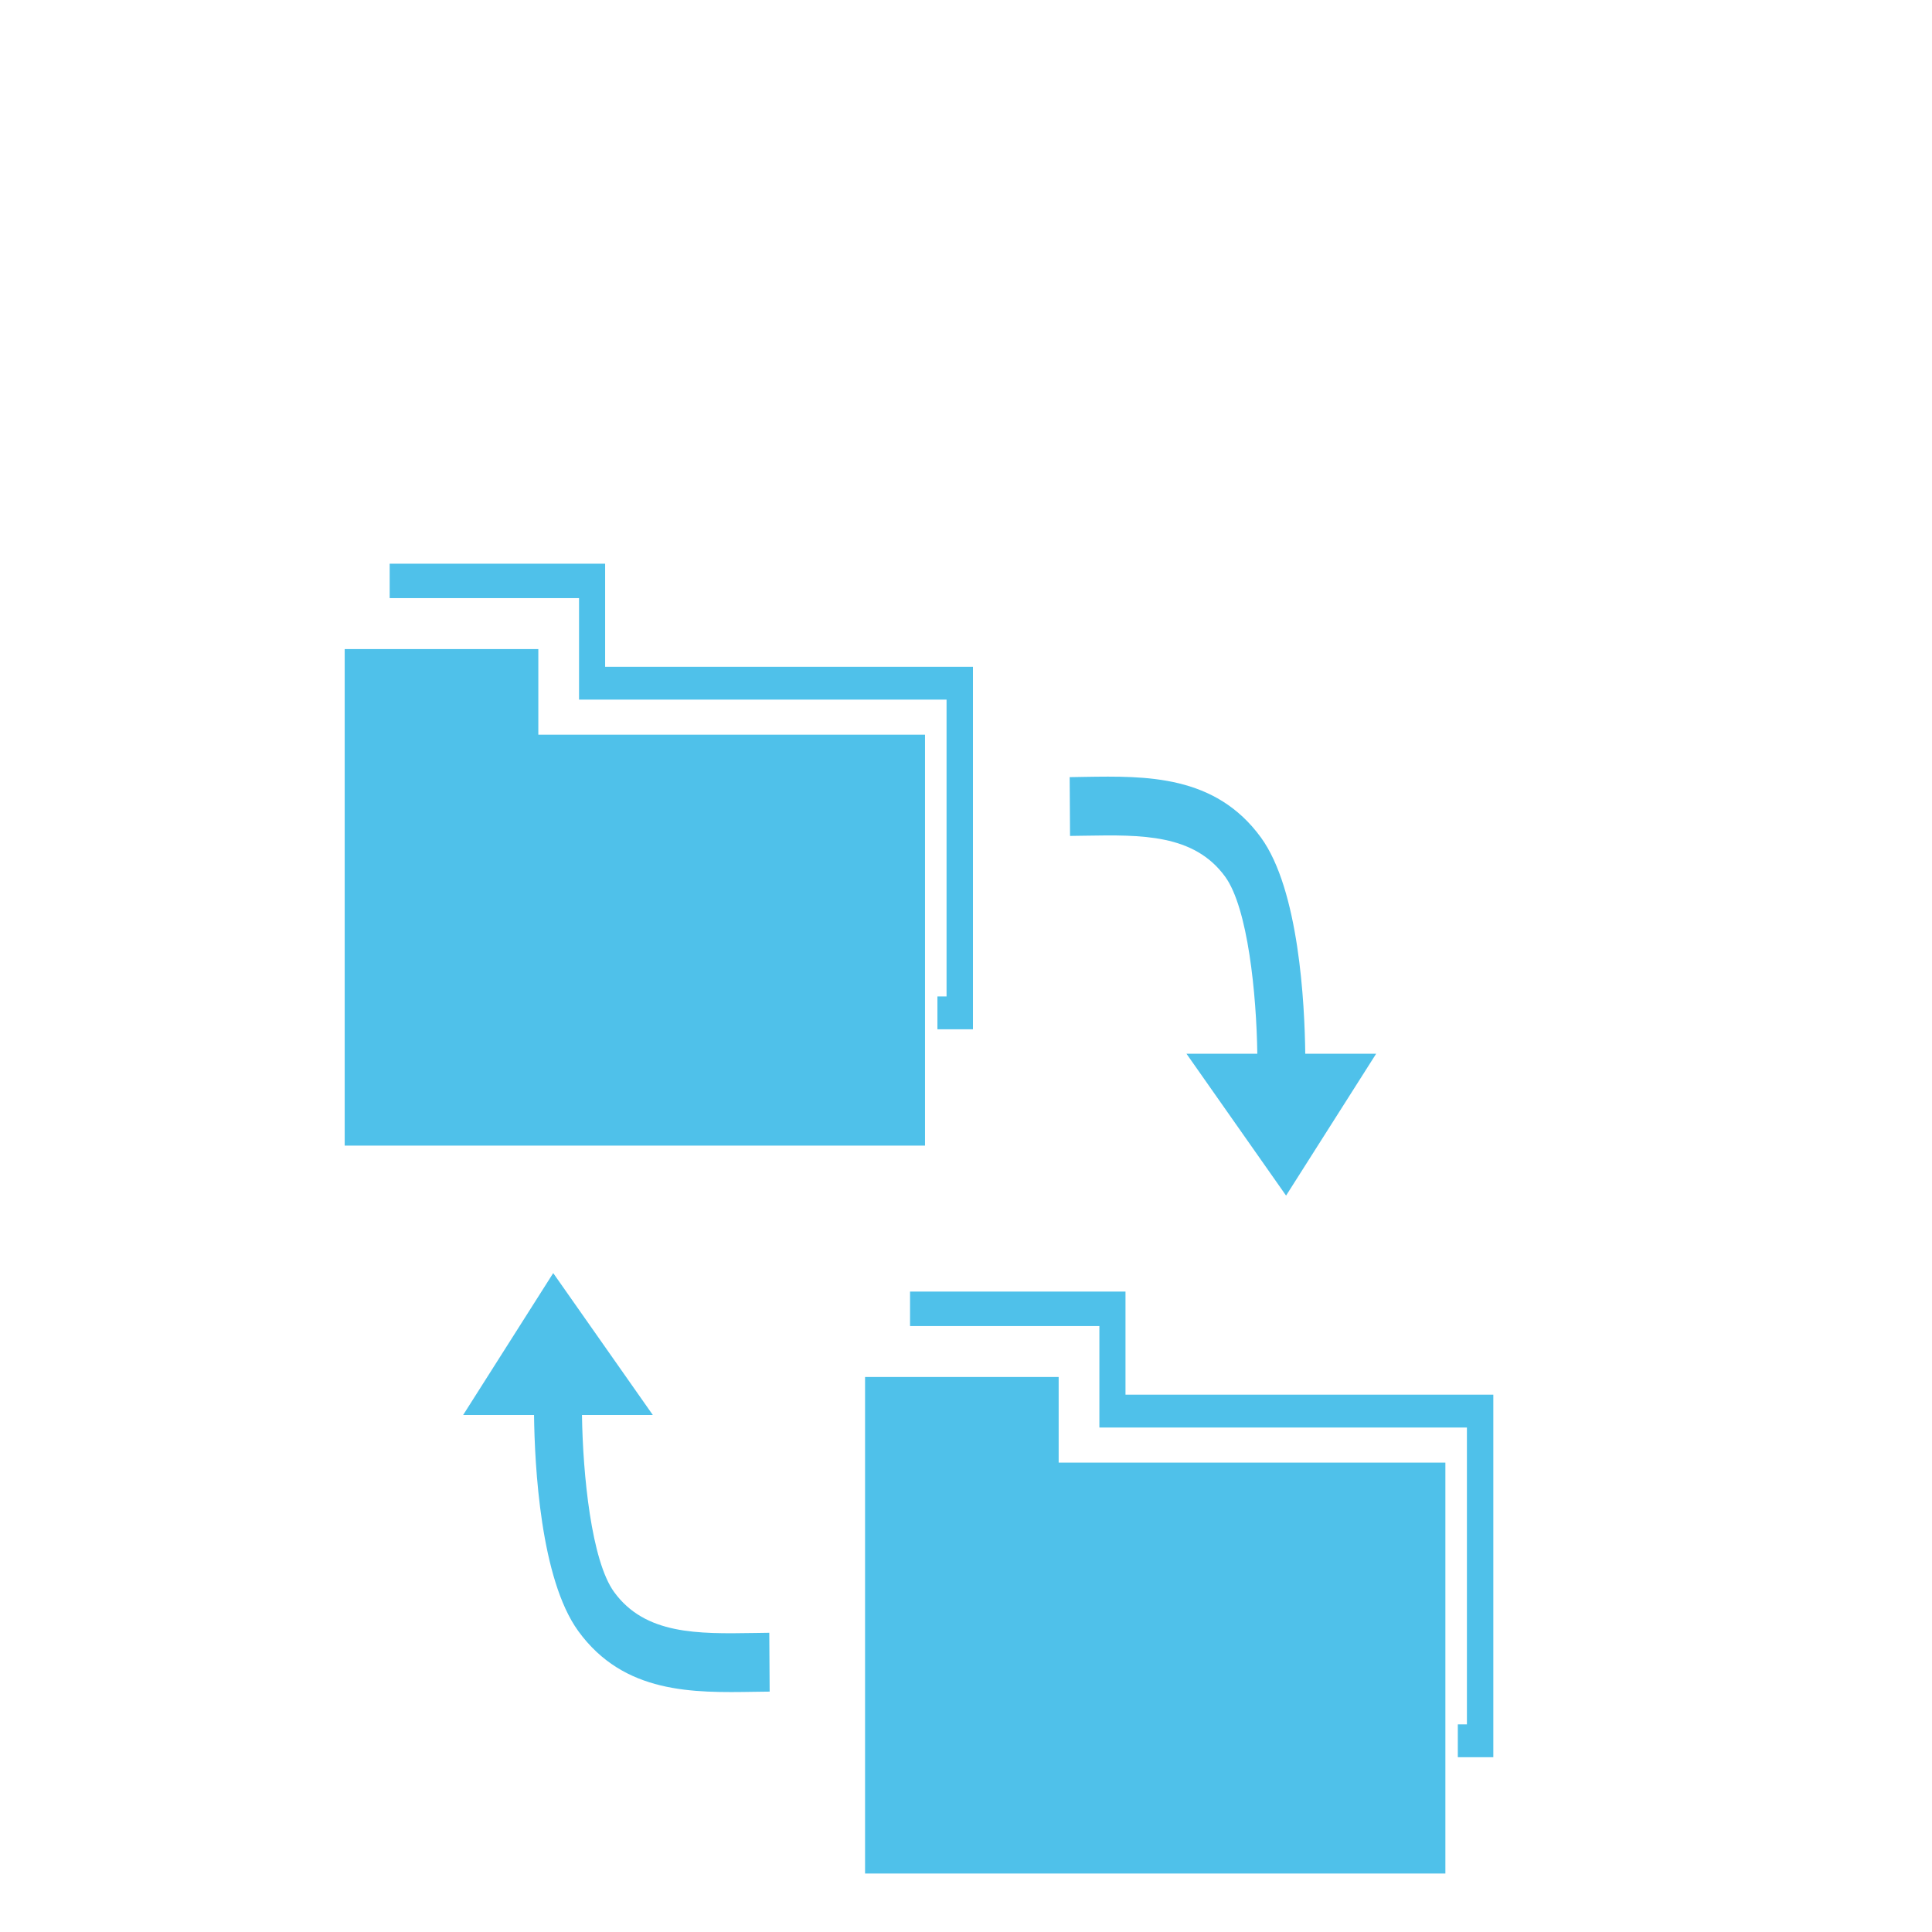 <?xml version="1.0" encoding="UTF-8" standalone="no"?>
<!-- Generator: Adobe Illustrator 16.0.0, SVG Export Plug-In . SVG Version: 6.00 Build 0)  -->

<svg
   version="1.1"
   id="Capa_1"
   x="0px"
   y="0px"
   width="200"
   height="200"
   viewBox="0 0 200 200"
   xml:space="preserve"
   sodipodi:docname="migrate.svg"
   inkscape:version="1.2 (1:1.2.1+202207142221+cd75a1ee6d)"
   xmlns:inkscape="http://www.inkscape.org/namespaces/inkscape"
   xmlns:sodipodi="http://sodipodi.sourceforge.net/DTD/sodipodi-0.dtd"
   xmlns="http://www.w3.org/2000/svg"
   xmlns:svg="http://www.w3.org/2000/svg"><defs
   id="defs82613" /><sodipodi:namedview
   id="namedview82611"
   pagecolor="#ffffff"
   bordercolor="#000000"
   borderopacity="0.25"
   inkscape:showpageshadow="2"
   inkscape:pageopacity="0.0"
   inkscape:pagecheckerboard="0"
   inkscape:deskcolor="#d1d1d1"
   showgrid="false"
   inkscape:zoom="1"
   inkscape:cx="22.5"
   inkscape:cy="18.5"
   inkscape:window-width="1848"
   inkscape:window-height="1016"
   inkscape:window-x="72"
   inkscape:window-y="27"
   inkscape:window-maximized="1"
   inkscape:current-layer="Capa_1" />
<g
   id="g82578"
   transform="matrix(2.739,0,0,3.358,35.683,53.26)"
   style="stroke-width:0.33;fill:#4fc1ea;fill-opacity:1">
	<g
   id="_x34_5_13_"
   style="stroke-width:0.33;fill:#4fc1ea;fill-opacity:1">
		<g
   id="g82575"
   style="stroke-width:0.33;fill:#4fc1ea;fill-opacity:1">
			<path
   d="M 15.467,34.481 C 13.354,34.508 11.358,34.538 10.182,33.217 9.323,32.253 9,29.597 8.968,27.761 h 2.678 L 7.881,23.386 4.476,27.761 h 2.68 c 0.023,1.553 0.241,5.055 1.673,6.662 1.726,1.939 4.349,1.902 6.663,1.871 l 0.569,-0.006 -0.014,-1.814 z"
   id="path82563"
   style="stroke-width:0.33;fill:#4fc1ea;fill-opacity:1" />
			<path
   d="m 27.993,9.902 c 2.112,-0.028 4.108,-0.056 5.284,1.264 0.859,0.965 1.183,3.62 1.215,5.457 h -2.678 l 3.765,4.374 3.405,-4.374 h -2.68 C 36.282,15.069 36.064,11.568 34.631,9.96 32.905,8.022 30.282,8.059 27.968,8.089 L 27.4,8.097 27.414,9.909 Z"
   id="path82565"
   style="stroke-width:0.33;fill:#4fc1ea;fill-opacity:1" />
			<polygon
   points="21.933,6.788 7.318,6.788 7.318,4.149 0,4.149 0,19.456 7.018,19.456 7.318,19.456 21.933,19.456 "
   id="polygon82567"
   style="stroke-width:0.33;fill:#4fc1ea;fill-opacity:1" />
			<polygon
   points="1.7,2.578 8.857,2.578 8.857,4.695 8.857,5.551 8.857,5.707 22.747,5.707 22.747,14.858 22.402,14.858 22.402,15.87 22.747,15.87 23.184,15.87 23.745,15.87 23.745,5.707 23.745,4.89 23.745,4.695 9.843,4.695 9.843,2.578 9.843,1.878 9.843,1.517 1.7,1.517 "
   id="polygon82569"
   style="stroke-width:0.33;fill:#4fc1ea;fill-opacity:1" />
			<polygon
   points="19.667,41.896 26.686,41.896 26.984,41.896 41.6,41.896 41.6,29.228 26.984,29.228 26.984,26.589 19.667,26.589 "
   id="polygon82571"
   style="stroke-width:0.33;fill:#4fc1ea;fill-opacity:1" />
			<polygon
   points="43.412,27.329 43.412,27.134 29.51,27.134 29.51,25.019 29.51,24.317 29.51,23.956 21.367,23.956 21.367,25.019 28.523,25.019 28.523,27.134 28.523,27.991 28.523,28.147 42.414,28.147 42.414,37.298 42.07,37.298 42.07,38.31 42.414,38.31 42.852,38.31 43.412,38.31 43.412,28.147 "
   id="polygon82573"
   style="stroke-width:0.33;fill:#4fc1ea;fill-opacity:1" />
		</g>
	</g>
</g>
<g
   id="g82580"
   transform="matrix(2.739,0,0,3.358,35.683,53.26)"
   style="stroke-width:0.33;fill:#4fc1ea;fill-opacity:1">
</g>
<g
   id="g82582"
   transform="matrix(2.739,0,0,3.358,35.683,53.26)"
   style="stroke-width:0.33;fill:#4fc1ea;fill-opacity:1">
</g>
<g
   id="g82584"
   transform="matrix(2.739,0,0,3.358,35.683,53.26)"
   style="stroke-width:0.33;fill:#4fc1ea;fill-opacity:1">
</g>
<g
   id="g82586"
   transform="matrix(2.739,0,0,3.358,35.683,53.26)"
   style="stroke-width:0.33;fill:#4fc1ea;fill-opacity:1">
</g>
<g
   id="g82588"
   transform="matrix(2.739,0,0,3.358,35.683,53.26)"
   style="stroke-width:0.33;fill:#4fc1ea;fill-opacity:1">
</g>
<g
   id="g82590"
   transform="matrix(2.739,0,0,3.358,35.683,53.26)"
   style="stroke-width:0.33;fill:#4fc1ea;fill-opacity:1">
</g>
<g
   id="g82592"
   transform="matrix(2.739,0,0,3.358,35.683,53.26)"
   style="stroke-width:0.33;fill:#4fc1ea;fill-opacity:1">
</g>
<g
   id="g82594"
   transform="matrix(2.739,0,0,3.358,35.683,53.26)"
   style="stroke-width:0.33;fill:#4fc1ea;fill-opacity:1">
</g>
<g
   id="g82596"
   transform="matrix(2.739,0,0,3.358,35.683,53.26)"
   style="stroke-width:0.33;fill:#4fc1ea;fill-opacity:1">
</g>
<g
   id="g82598"
   transform="matrix(2.739,0,0,3.358,35.683,53.26)"
   style="stroke-width:0.33;fill:#4fc1ea;fill-opacity:1">
</g>
<g
   id="g82600"
   transform="matrix(2.739,0,0,3.358,35.683,53.26)"
   style="stroke-width:0.33;fill:#4fc1ea;fill-opacity:1">
</g>
<g
   id="g82602"
   transform="matrix(2.739,0,0,3.358,35.683,53.26)"
   style="stroke-width:0.33;fill:#4fc1ea;fill-opacity:1">
</g>
<g
   id="g82604"
   transform="matrix(2.739,0,0,3.358,35.683,53.26)"
   style="stroke-width:0.33;fill:#4fc1ea;fill-opacity:1">
</g>
<g
   id="g82606"
   transform="matrix(2.739,0,0,3.358,35.683,53.26)"
   style="stroke-width:0.33;fill:#4fc1ea;fill-opacity:1">
</g>
<g
   id="g82608"
   transform="matrix(2.739,0,0,3.358,35.683,53.26)"
   style="stroke-width:0.33;fill:#4fc1ea;fill-opacity:1">
</g>
</svg>
